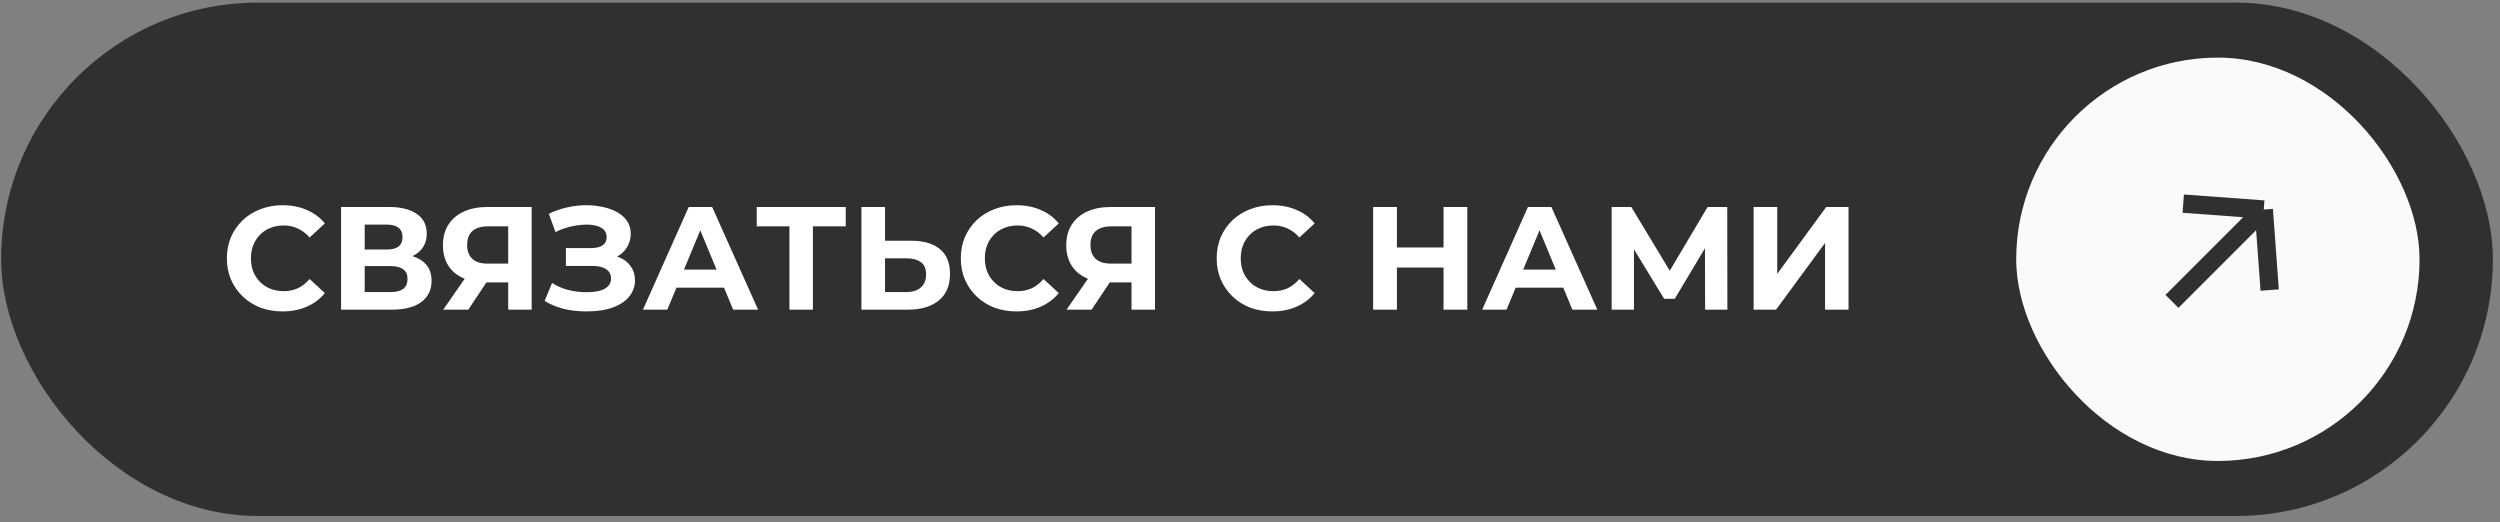<?xml version="1.0" encoding="UTF-8"?> <svg xmlns="http://www.w3.org/2000/svg" width="273" height="57" viewBox="0 0 273 57" fill="none"><rect x="0" y="0" width="273" height="57" fill="#808080" stroke="none"/><rect x="0.126" y="0.285" width="272.096" height="56.059" rx="28.029" fill="#303030"></rect><path d="M30.846 34.007C29.982 34.007 29.175 33.868 28.428 33.59C27.691 33.302 27.05 32.896 26.506 32.373C25.961 31.85 25.534 31.236 25.224 30.531C24.925 29.826 24.776 29.052 24.776 28.209C24.776 27.365 24.925 26.591 25.224 25.886C25.534 25.181 25.961 24.567 26.506 24.044C27.061 23.521 27.707 23.121 28.444 22.843C29.181 22.555 29.987 22.41 30.862 22.41C31.834 22.41 32.71 22.581 33.489 22.923C34.279 23.254 34.941 23.745 35.475 24.397L33.809 25.934C33.425 25.496 32.998 25.171 32.528 24.957C32.058 24.733 31.546 24.621 30.991 24.621C30.467 24.621 29.987 24.706 29.549 24.877C29.111 25.048 28.732 25.294 28.412 25.614C28.091 25.934 27.841 26.313 27.659 26.751C27.488 27.189 27.403 27.675 27.403 28.209C27.403 28.742 27.488 29.228 27.659 29.666C27.841 30.104 28.091 30.483 28.412 30.803C28.732 31.124 29.111 31.369 29.549 31.54C29.987 31.711 30.467 31.796 30.991 31.796C31.546 31.796 32.058 31.69 32.528 31.476C32.998 31.252 33.425 30.915 33.809 30.467L35.475 32.005C34.941 32.656 34.279 33.152 33.489 33.494C32.71 33.836 31.829 34.007 30.846 34.007ZM37.246 33.815V22.603H42.468C43.771 22.603 44.785 22.854 45.511 23.355C46.237 23.857 46.6 24.573 46.6 25.502C46.6 26.42 46.258 27.136 45.575 27.648C44.892 28.15 43.984 28.401 42.852 28.401L43.157 27.728C44.417 27.728 45.394 27.979 46.088 28.481C46.782 28.983 47.129 29.709 47.129 30.659C47.129 31.642 46.755 32.416 46.008 32.982C45.271 33.537 44.192 33.815 42.772 33.815H37.246ZM39.825 31.892H42.676C43.274 31.892 43.728 31.775 44.038 31.54C44.347 31.305 44.502 30.942 44.502 30.451C44.502 29.981 44.347 29.634 44.038 29.41C43.728 29.175 43.274 29.058 42.676 29.058H39.825V31.892ZM39.825 27.248H42.244C42.81 27.248 43.237 27.136 43.525 26.911C43.813 26.676 43.957 26.335 43.957 25.886C43.957 25.438 43.813 25.101 43.525 24.877C43.237 24.642 42.81 24.525 42.244 24.525H39.825V27.248ZM55.495 33.815V30.275L56.136 30.835H53.061C52.089 30.835 51.251 30.675 50.546 30.355C49.841 30.035 49.302 29.57 48.928 28.961C48.554 28.353 48.368 27.627 48.368 26.783C48.368 25.907 48.565 25.16 48.96 24.541C49.366 23.911 49.932 23.43 50.658 23.099C51.384 22.768 52.238 22.603 53.221 22.603H58.058V33.815H55.495ZM48.4 33.815L51.187 29.794H53.813L51.139 33.815H48.4ZM55.495 29.442V24.044L56.136 24.717H53.285C52.548 24.717 51.982 24.888 51.587 25.23C51.203 25.571 51.01 26.078 51.01 26.751C51.01 27.402 51.197 27.904 51.571 28.257C51.945 28.609 52.495 28.785 53.221 28.785H56.136L55.495 29.442ZM64.038 34.007C63.109 34.007 62.249 33.905 61.459 33.702C60.68 33.489 60.018 33.206 59.473 32.853L60.29 30.899C60.792 31.23 61.363 31.481 62.004 31.652C62.645 31.823 63.328 31.909 64.054 31.909C64.972 31.909 65.645 31.775 66.072 31.508C66.51 31.241 66.729 30.878 66.729 30.419C66.729 30.12 66.649 29.869 66.489 29.666C66.328 29.463 66.094 29.308 65.784 29.202C65.485 29.095 65.122 29.041 64.695 29.041H61.796V27.087H64.535C65.111 27.087 65.538 26.986 65.816 26.783C66.104 26.58 66.248 26.292 66.248 25.918C66.248 25.576 66.147 25.304 65.944 25.101C65.752 24.898 65.49 24.754 65.159 24.669C64.828 24.573 64.46 24.525 64.054 24.525C63.67 24.525 63.269 24.562 62.853 24.637C62.436 24.701 62.041 24.797 61.668 24.925C61.294 25.043 60.958 25.181 60.658 25.342L59.938 23.355C60.504 23.056 61.144 22.827 61.86 22.667C62.575 22.496 63.301 22.41 64.038 22.41C64.657 22.41 65.255 22.475 65.832 22.603C66.409 22.72 66.926 22.907 67.386 23.163C67.845 23.42 68.208 23.745 68.475 24.14C68.742 24.525 68.875 24.989 68.875 25.534C68.875 26.025 68.758 26.484 68.523 26.911C68.288 27.338 67.946 27.685 67.498 27.952C67.049 28.219 66.51 28.353 65.88 28.353L65.96 27.792C66.611 27.792 67.188 27.904 67.69 28.128C68.202 28.353 68.603 28.678 68.891 29.105C69.19 29.522 69.34 30.024 69.34 30.611C69.34 31.273 69.131 31.86 68.715 32.373C68.309 32.886 67.711 33.286 66.921 33.574C66.142 33.862 65.181 34.007 64.038 34.007ZM70.21 33.815L75.207 22.603H77.77L82.783 33.815H80.06L75.96 23.916H76.985L72.869 33.815H70.21ZM72.709 31.412L73.397 29.442H79.163L79.868 31.412H72.709ZM86.206 33.815V24.124L86.798 24.717H82.634V22.603H92.356V24.717H88.192L88.768 24.124V33.815H86.206ZM94.065 33.815V22.603H96.644V26.287H99.495C100.851 26.287 101.897 26.591 102.634 27.2C103.371 27.797 103.739 28.7 103.739 29.906C103.739 31.188 103.328 32.159 102.506 32.821C101.695 33.483 100.568 33.815 99.126 33.815H94.065ZM96.644 31.892H98.982C99.644 31.892 100.168 31.727 100.552 31.396C100.936 31.065 101.129 30.584 101.129 29.954C101.129 29.335 100.936 28.892 100.552 28.625C100.178 28.347 99.655 28.209 98.982 28.209H96.644V31.892ZM110.99 34.007C110.125 34.007 109.319 33.868 108.572 33.59C107.835 33.302 107.194 32.896 106.65 32.373C106.105 31.85 105.678 31.236 105.368 30.531C105.069 29.826 104.92 29.052 104.92 28.209C104.92 27.365 105.069 26.591 105.368 25.886C105.678 25.181 106.105 24.567 106.65 24.044C107.205 23.521 107.851 23.121 108.588 22.843C109.324 22.555 110.131 22.41 111.006 22.41C111.978 22.41 112.853 22.581 113.633 22.923C114.423 23.254 115.085 23.745 115.619 24.397L113.953 25.934C113.569 25.496 113.142 25.171 112.672 24.957C112.202 24.733 111.69 24.621 111.134 24.621C110.611 24.621 110.131 24.706 109.693 24.877C109.255 25.048 108.876 25.294 108.556 25.614C108.235 25.934 107.984 26.313 107.803 26.751C107.632 27.189 107.547 27.675 107.547 28.209C107.547 28.742 107.632 29.228 107.803 29.666C107.984 30.104 108.235 30.483 108.556 30.803C108.876 31.124 109.255 31.369 109.693 31.54C110.131 31.711 110.611 31.796 111.134 31.796C111.69 31.796 112.202 31.69 112.672 31.476C113.142 31.252 113.569 30.915 113.953 30.467L115.619 32.005C115.085 32.656 114.423 33.152 113.633 33.494C112.853 33.836 111.972 34.007 110.99 34.007ZM123.562 33.815V30.275L124.203 30.835H121.127C120.156 30.835 119.317 30.675 118.613 30.355C117.908 30.035 117.369 29.57 116.995 28.961C116.621 28.353 116.434 27.627 116.434 26.783C116.434 25.907 116.632 25.16 117.027 24.541C117.433 23.911 117.999 23.43 118.725 23.099C119.451 22.768 120.305 22.603 121.288 22.603H126.125V33.815H123.562ZM116.466 33.815L119.253 29.794H121.88L119.205 33.815H116.466ZM123.562 29.442V24.044L124.203 24.717H121.352C120.615 24.717 120.049 24.888 119.654 25.23C119.269 25.571 119.077 26.078 119.077 26.751C119.077 27.402 119.264 27.904 119.638 28.257C120.012 28.609 120.561 28.785 121.288 28.785H124.203L123.562 29.442ZM138.931 34.007C138.066 34.007 137.26 33.868 136.513 33.59C135.776 33.302 135.135 32.896 134.591 32.373C134.046 31.85 133.619 31.236 133.309 30.531C133.01 29.826 132.861 29.052 132.861 28.209C132.861 27.365 133.01 26.591 133.309 25.886C133.619 25.181 134.046 24.567 134.591 24.044C135.146 23.521 135.792 23.121 136.529 22.843C137.265 22.555 138.072 22.41 138.947 22.41C139.919 22.41 140.794 22.581 141.574 22.923C142.364 23.254 143.026 23.745 143.56 24.397L141.894 25.934C141.51 25.496 141.083 25.171 140.613 24.957C140.143 24.733 139.631 24.621 139.075 24.621C138.552 24.621 138.072 24.706 137.634 24.877C137.196 25.048 136.817 25.294 136.497 25.614C136.176 25.934 135.925 26.313 135.744 26.751C135.573 27.189 135.488 27.675 135.488 28.209C135.488 28.742 135.573 29.228 135.744 29.666C135.925 30.104 136.176 30.483 136.497 30.803C136.817 31.124 137.196 31.369 137.634 31.54C138.072 31.711 138.552 31.796 139.075 31.796C139.631 31.796 140.143 31.69 140.613 31.476C141.083 31.252 141.51 30.915 141.894 30.467L143.56 32.005C143.026 32.656 142.364 33.152 141.574 33.494C140.794 33.836 139.914 34.007 138.931 34.007ZM157.635 33.815V22.603H160.23V33.815H157.635ZM149.947 33.815V22.603H152.542V33.815H149.947ZM152.35 29.218V27.023H157.828V29.218H152.35ZM161.854 33.815L166.851 22.603H169.414L174.427 33.815H171.704L167.604 23.916H168.629L164.513 33.815H161.854ZM164.353 31.412L165.041 29.442H170.807L171.512 31.412H164.353ZM175.994 33.815V22.603H178.14L182.913 30.515H181.776L186.469 22.603H188.615L188.631 33.815H186.197L186.181 26.335H186.645L182.881 32.629H181.728L177.884 26.335H178.428V33.815H175.994ZM191.496 33.815V22.603H194.075V29.906L199.425 22.603H201.859V33.815H199.297V26.527L193.947 33.815H191.496Z" fill="white"></path><rect x="220.168" y="6.291" width="44.046" height="44.046" rx="22.023" fill="#F8FAFC"></rect><g clip-path="url(#clip0_4573_4214)"><path d="M247.85 31.675L247.204 22.882M247.204 22.882L238.412 22.237M247.204 22.882L237.177 32.91" stroke="#303030" stroke-width="2.002"></path></g><defs><clipPath id="clip0_4573_4214"><rect width="20.021" height="20.021" fill="white" transform="translate(232.181 18.303)"></rect></clipPath></defs></svg> 